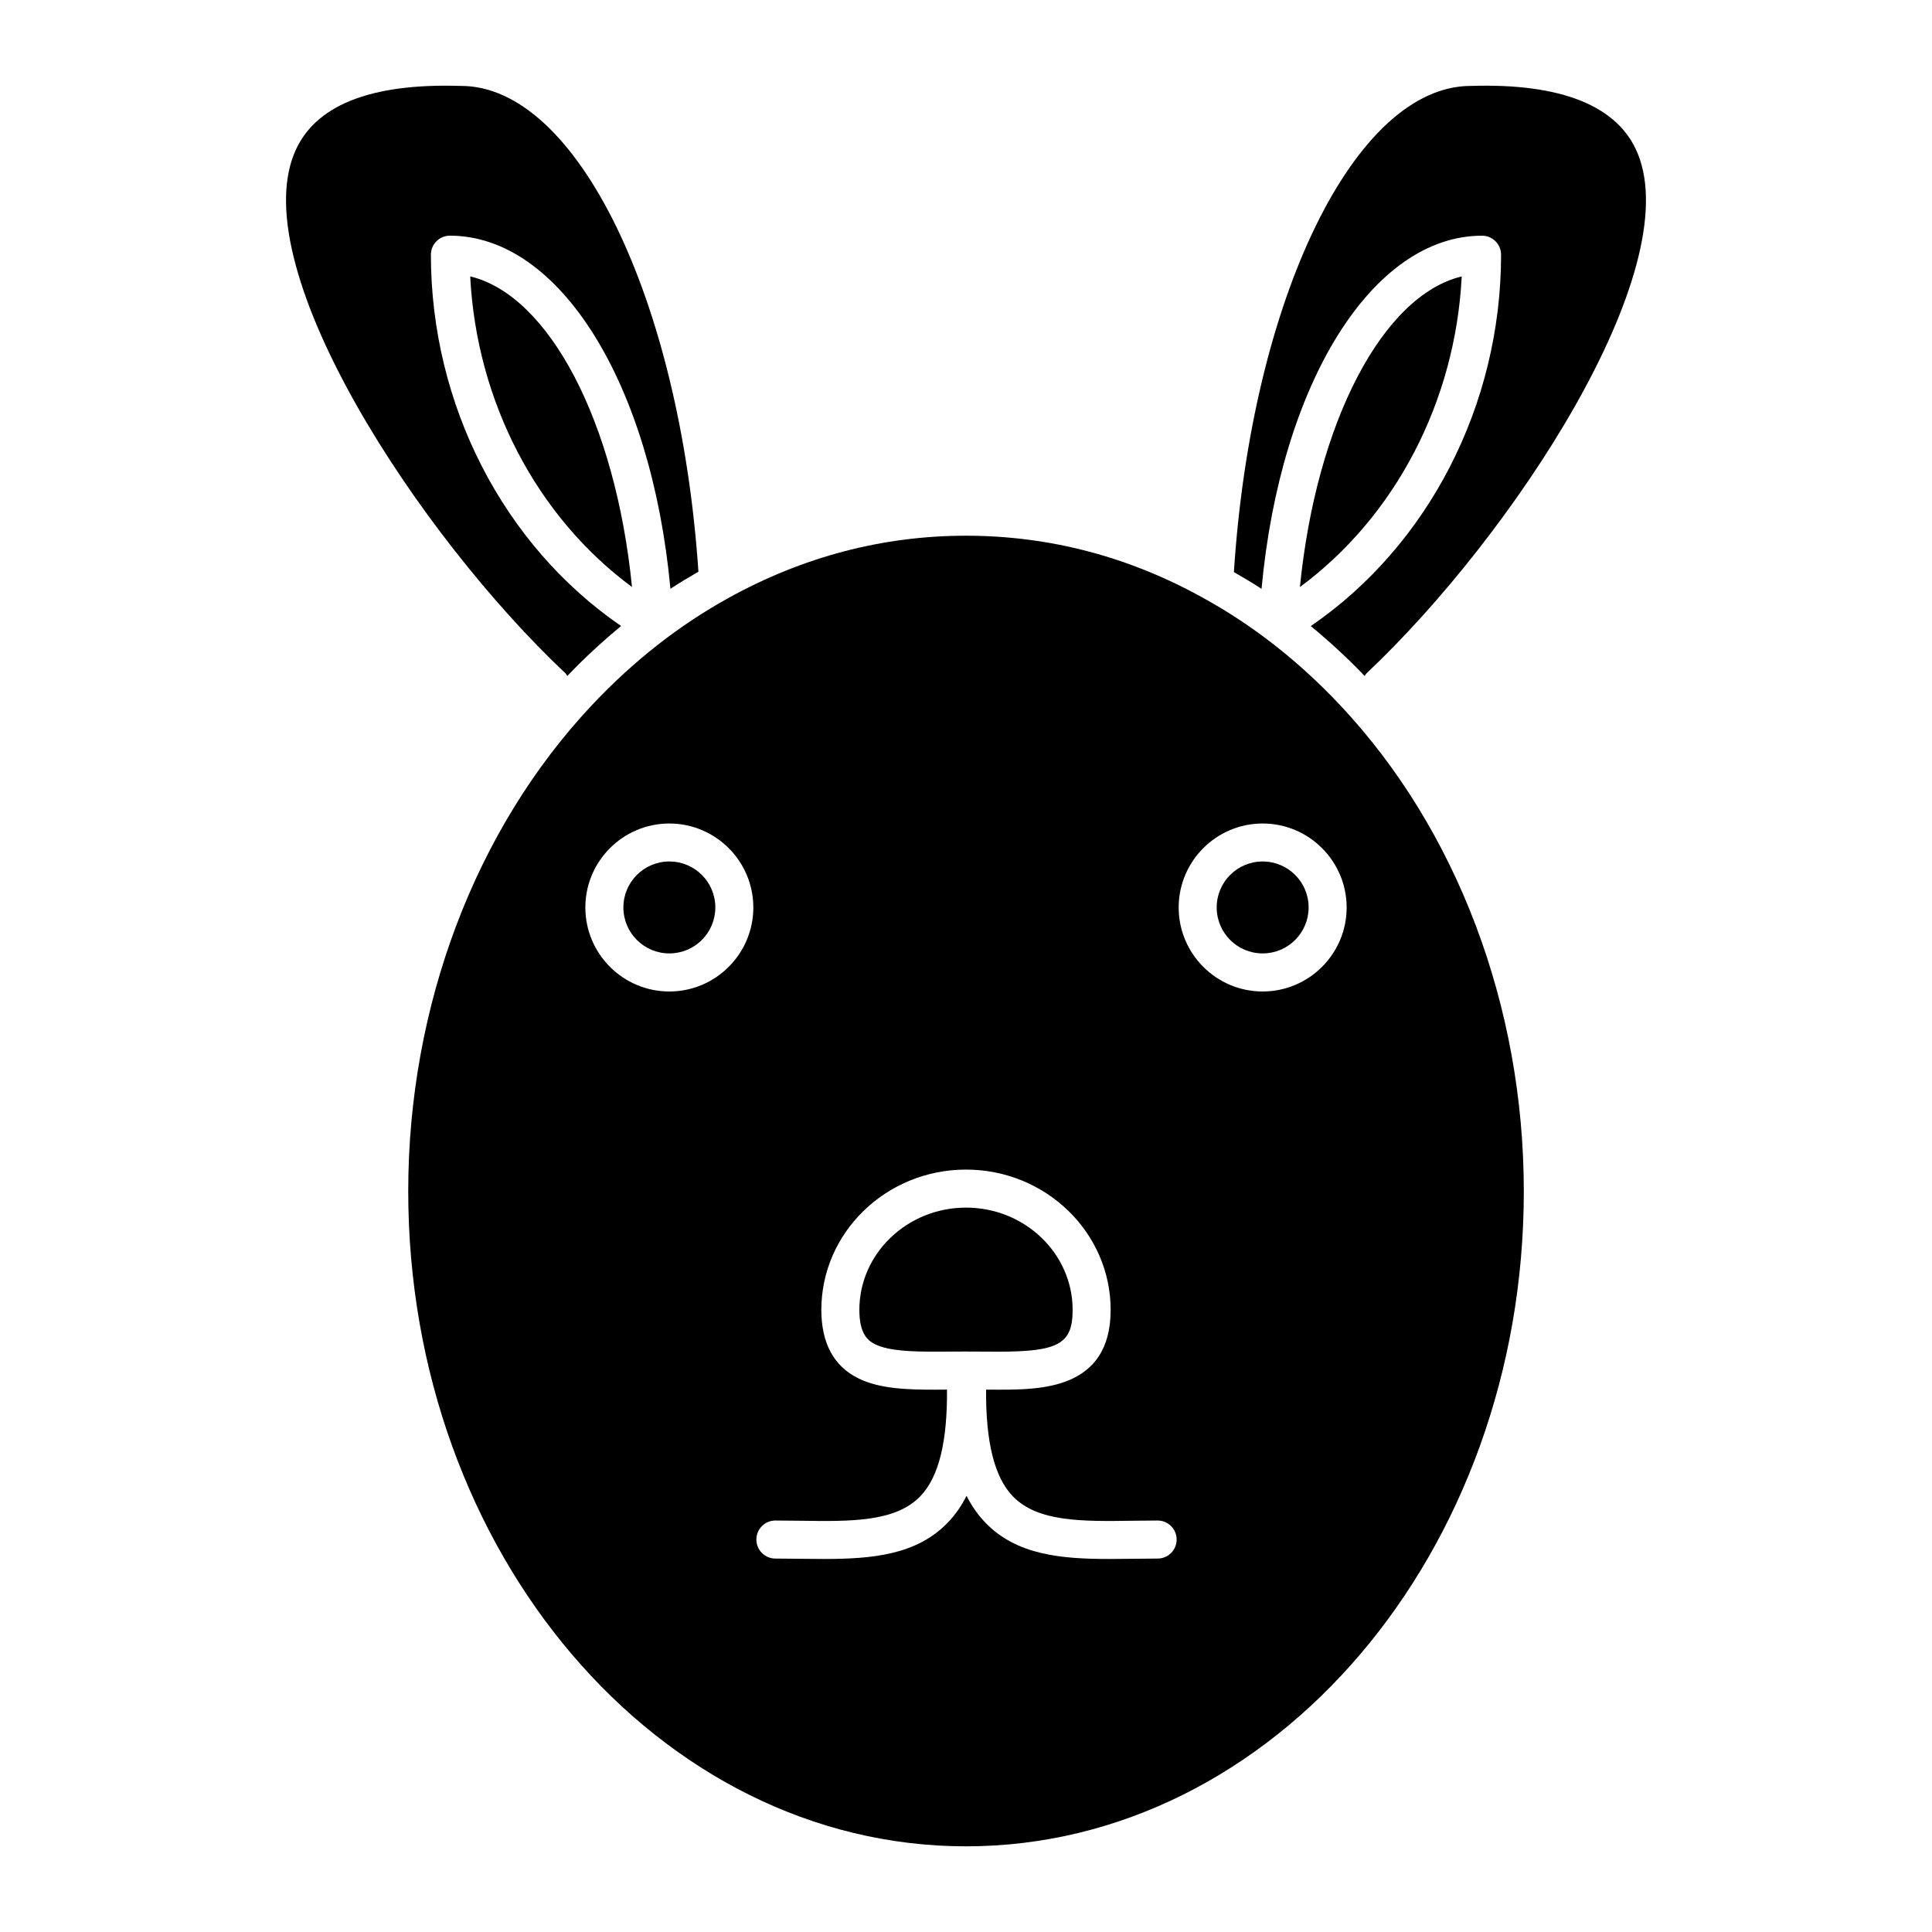 <?xml version="1.0" encoding="UTF-8"?>
<!-- Uploaded to: SVG Repo, www.svgrepo.com, Generator: SVG Repo Mixer Tools -->
<svg fill="#000000" width="800px" height="800px" version="1.1" viewBox="144 144 512 512" xmlns="http://www.w3.org/2000/svg">
 <g>
  <path d="m488.49 299.57c25.27-18.66 41.203-49.172 42.883-82.312-20.855 4.988-38.5 38.449-42.883 82.312z"/>
  <path d="m490.8 384.48c0 6.731-5.453 12.184-12.184 12.184-6.727 0-12.18-5.453-12.18-12.184 0-6.727 5.453-12.18 12.18-12.18 6.731 0 12.184 5.453 12.184 12.18"/>
  <path d="m333.57 384.48c0 6.731-5.453 12.184-12.184 12.184-6.727 0-12.18-5.453-12.18-12.184 0-6.727 5.453-12.18 12.18-12.18 6.731 0 12.184 5.453 12.184 12.18"/>
  <path d="m499.11 330.84c-10.871-11.566-22.992-21.07-36.043-28.266-19.75-11.023-40.949-16.605-63.066-16.605-21.984 0-43.168 5.551-62.957 16.504-13.078 7.215-25.242 16.758-36.152 28.363-30.953 32.891-48.707 79.855-48.707 128.86 0 95.723 66.312 173.6 147.82 173.6 81.508 0 147.82-77.879 147.82-173.6 0-49-17.754-95.973-48.707-128.85zm-177.73 75.914c-12.273 0-22.258-9.984-22.258-22.258 0-12.273 9.984-22.258 22.258-22.258 12.273 0 22.258 9.984 22.258 22.258 0 12.273-9.984 22.258-22.258 22.258zm129.41 150.28-6.519 0.059c-2.117 0.031-4.211 0.051-6.289 0.051-12.785 0-24.555-1.047-32.816-9.594-1.977-2.035-3.637-4.414-5.019-7.144-1.379 2.731-3.043 5.109-5.019 7.144-8.273 8.543-20.043 9.594-32.828 9.594-2.074 0-4.18-0.02-6.297-0.051l-6.519-0.059c-2.781 0-5.039-2.258-5.039-5.039s2.258-5.039 5.039-5.039l6.648 0.059c13.512 0.203 25.16 0.324 31.75-6.481 4.949-5.109 7.184-14.551 7.082-28.273l-3.445 0.02c-7.043 0-14.379-0.223-19.98-2.973-6.551-3.203-9.875-9.32-9.875-18.176 0-20.504 17.199-37.18 38.34-37.18 21.129 0 38.328 16.676 38.328 37.18 0 21.148-18.68 21.148-29.844 21.148l-3.164-0.012c-0.102 13.703 2.144 23.156 7.082 28.266 6.578 6.812 18.289 6.672 31.73 6.481l6.648-0.059c2.781 0 5.039 2.258 5.039 5.039 0.008 2.781-2.25 5.039-5.031 5.039zm27.828-150.28c-12.273 0-22.258-9.984-22.258-22.258 0-12.273 9.984-22.258 22.258-22.258 12.273 0 22.258 9.984 22.258 22.258 0.004 12.273-9.984 22.258-22.258 22.258z"/>
  <path d="m408.49 502.21c16.07 0 19.77-2.066 19.77-11.074 0-14.941-12.676-27.105-28.254-27.105-15.578 0-28.266 12.16-28.266 27.105 0 6.219 2.137 8.113 4.223 9.129 3.668 1.793 9.957 1.934 15.547 1.934l8.488-0.027z"/>
  <path d="m293.82 322.4c0.223 0.211 0.344 0.492 0.523 0.734 4.543-4.777 9.332-9.148 14.258-13.238-31.117-21.332-50.41-58.555-50.41-98.402 0-2.781 2.258-5.039 5.039-5.039 29.102 0 53.402 39.195 58.441 93.578 2.43-1.613 4.926-3.062 7.418-4.523-4.867-72.367-32.293-128.74-62.906-128.74-0.02 0-0.051-0.012-0.07-0.012-0.02 0-0.051 0.012-0.07 0.012-24.121-0.754-38.832 5.25-44.012 17.766-12.961 31.262 33.078 101.37 71.789 137.87z"/>
  <path d="m478.32 300.06c5.027-54.383 29.344-93.598 58.441-93.598 2.781 0 5.039 2.258 5.039 5.039 0 39.863-19.297 77.082-50.422 98.414 4.938 4.09 9.723 8.465 14.27 13.23 0.18-0.242 0.293-0.523 0.523-0.734 38.703-36.484 84.73-106.57 71.805-137.82-5.18-12.523-20.172-18.551-44.012-17.824-0.031 0-0.051-0.012-0.082-0.012-0.02 0-0.039 0.012-0.07 0.012-30.773 0-58.16 56.438-62.816 128.84 2.457 1.426 4.926 2.859 7.324 4.449z"/>
  <path d="m268.61 217.25c1.684 33.141 17.602 63.641 42.875 82.312-4.363-43.859-22.004-77.312-42.875-82.312z"/>
 </g>
</svg>